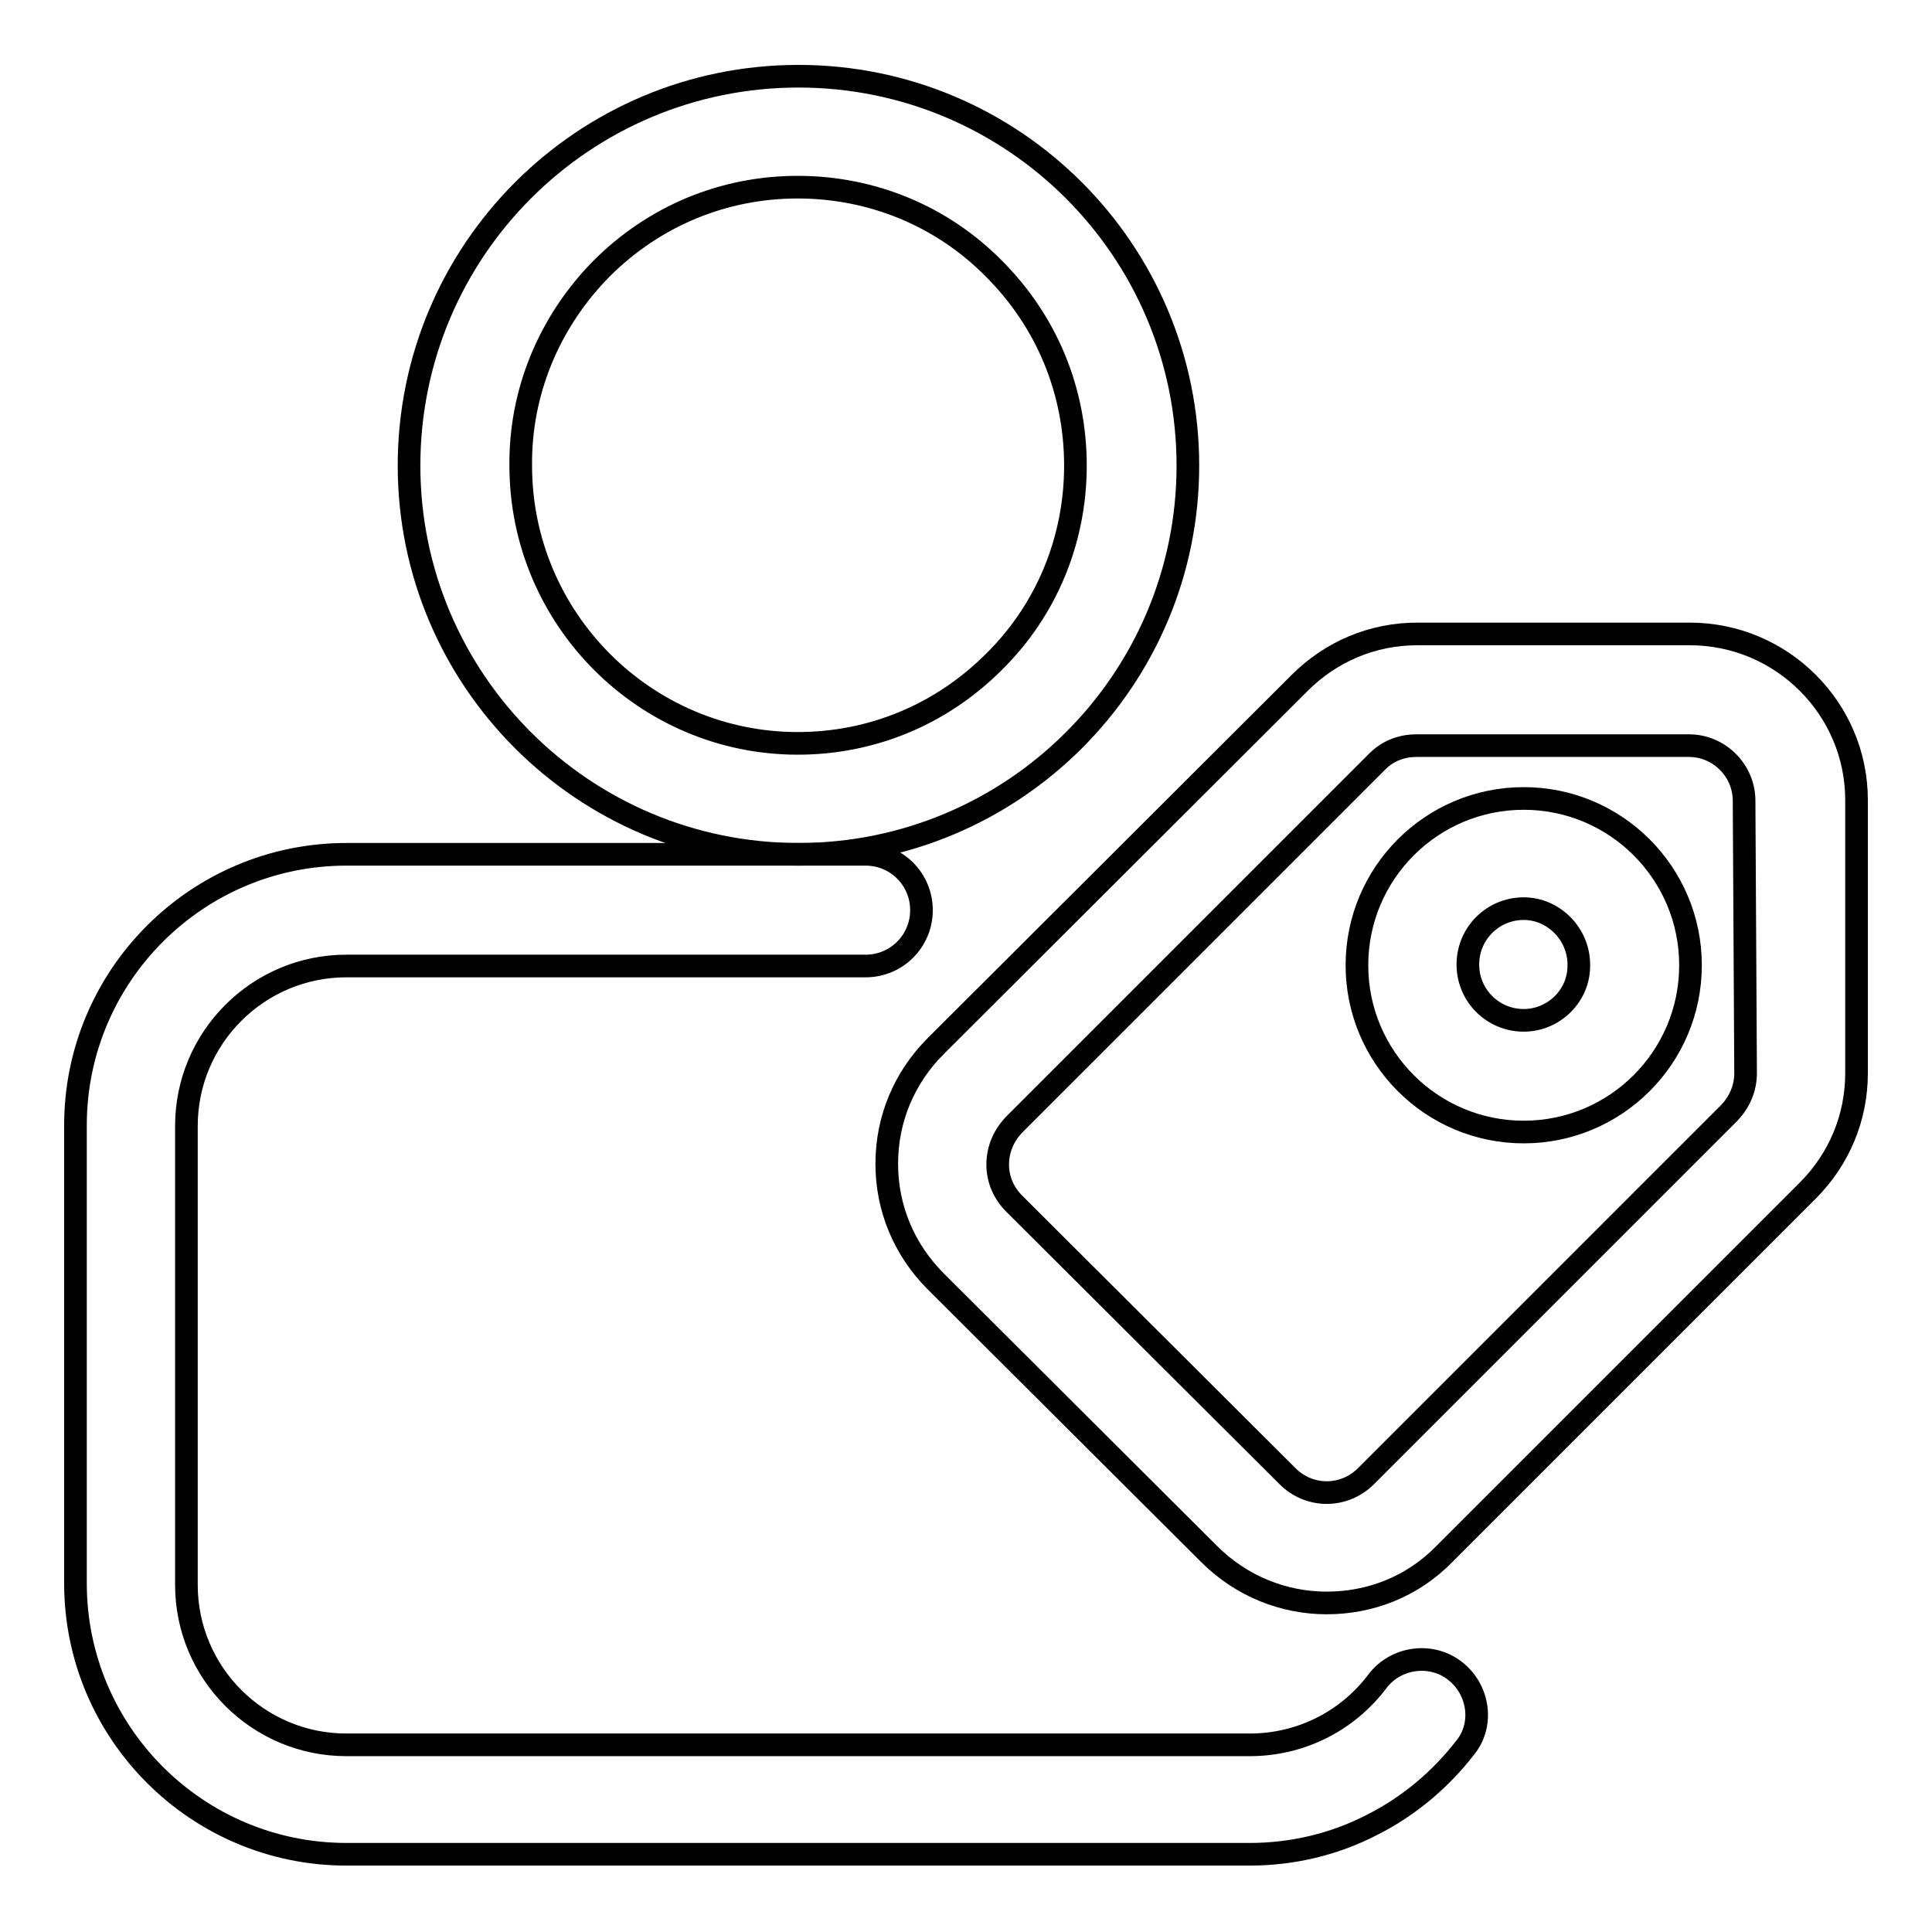 <?xml version="1.0" encoding="utf-8"?>
<!-- Svg Vector Icons : http://www.onlinewebfonts.com/icon -->
<!DOCTYPE svg PUBLIC "-//W3C//DTD SVG 1.1//EN" "http://www.w3.org/Graphics/SVG/1.1/DTD/svg11.dtd">
<svg version="1.1" xmlns="http://www.w3.org/2000/svg" xmlns:xlink="http://www.w3.org/1999/xlink" x="0px" y="0px" viewBox="0 0 256 256" enable-background="new 0 0 256 256" xml:space="preserve">
<g><g><path stroke-width="3" fill-opacity="0" stroke="#000000"  d="M105.8,113.2c28.5,0,51.6-23.1,51.6-51.5c0-28.5-23.1-51.6-51.6-51.6c-28.5,0-51.6,23.1-51.6,51.6C54.2,90.1,77.3,113.2,105.8,113.2z M79.7,35.6c7-7,16.2-10.8,26-10.8c9.8,0,19.1,3.8,26,10.8c7,7,10.8,16.2,10.8,26.1c0,9.8-3.8,19.1-10.8,26c-7,7-16.2,10.8-26,10.8C85.5,98.5,69,82,69,61.7C68.9,51.9,72.8,42.6,79.7,35.6z"/><path stroke-width="3" fill-opacity="0" stroke="#000000"  d="M201.9,105.8c-12.2,0-22.1,9.9-22.1,22.1c0,12.2,9.9,22.1,22.1,22.1l0,0c12.2,0,22.1-9.9,22.1-22.1C224,115.7,214.1,105.8,201.9,105.8z M201.9,135.2c-4.1,0-7.4-3.3-7.4-7.4s3.3-7.4,7.4-7.4c4,0,7.3,3.4,7.3,7.4C209.3,131.9,205.9,135.2,201.9,135.2z"/><path stroke-width="3" fill-opacity="0" stroke="#000000"  d="M223.9,84h-36.1c-5.9,0-11.4,2.3-15.6,6.5L124,138.6c-4.2,4.2-6.5,9.7-6.5,15.6c0,5.9,2.3,11.4,6.5,15.6l36.2,36.1c4.3,4.3,9.9,6.5,15.6,6.5c5.7,0,11.3-2.1,15.6-6.5l48.1-48.1l0,0c4.2-4.2,6.5-9.7,6.5-15.6v-36.2C246,93.9,236.1,84,223.9,84z M231.3,142.2c0,2-0.8,3.8-2.1,5.2L181,195.6c-2.9,2.9-7.5,2.9-10.4,0l-36.2-36.1c-1.4-1.4-2.2-3.2-2.2-5.2c0-2,0.8-3.8,2.1-5.2l48.2-48.2c1.4-1.4,3.2-2.1,5.2-2.1h36.1c4,0,7.3,3.3,7.3,7.3L231.3,142.2L231.3,142.2z"/><path stroke-width="3" fill-opacity="0" stroke="#000000"  d="M192.8,221.4c-3.2-2.5-7.9-1.8-10.3,1.4c-4,5.3-10.2,8.4-16.9,8.4H45.9c-11.7,0-21.2-9.5-21.2-21.2v-60.8c0-11.7,9.5-21.2,21.2-21.2h68.8c4.1,0,7.4-3.3,7.4-7.4c0-4.1-3.3-7.4-7.4-7.4H45.9c-19.8,0-35.9,16.1-35.9,35.9v60.7c0,19.8,16.1,35.9,35.9,35.9h119.7c5.6,0,11.2-1.3,16.2-3.9c4.8-2.4,9.1-6,12.4-10.3C196.6,228.5,196,223.9,192.8,221.4z"/></g></g>
</svg>